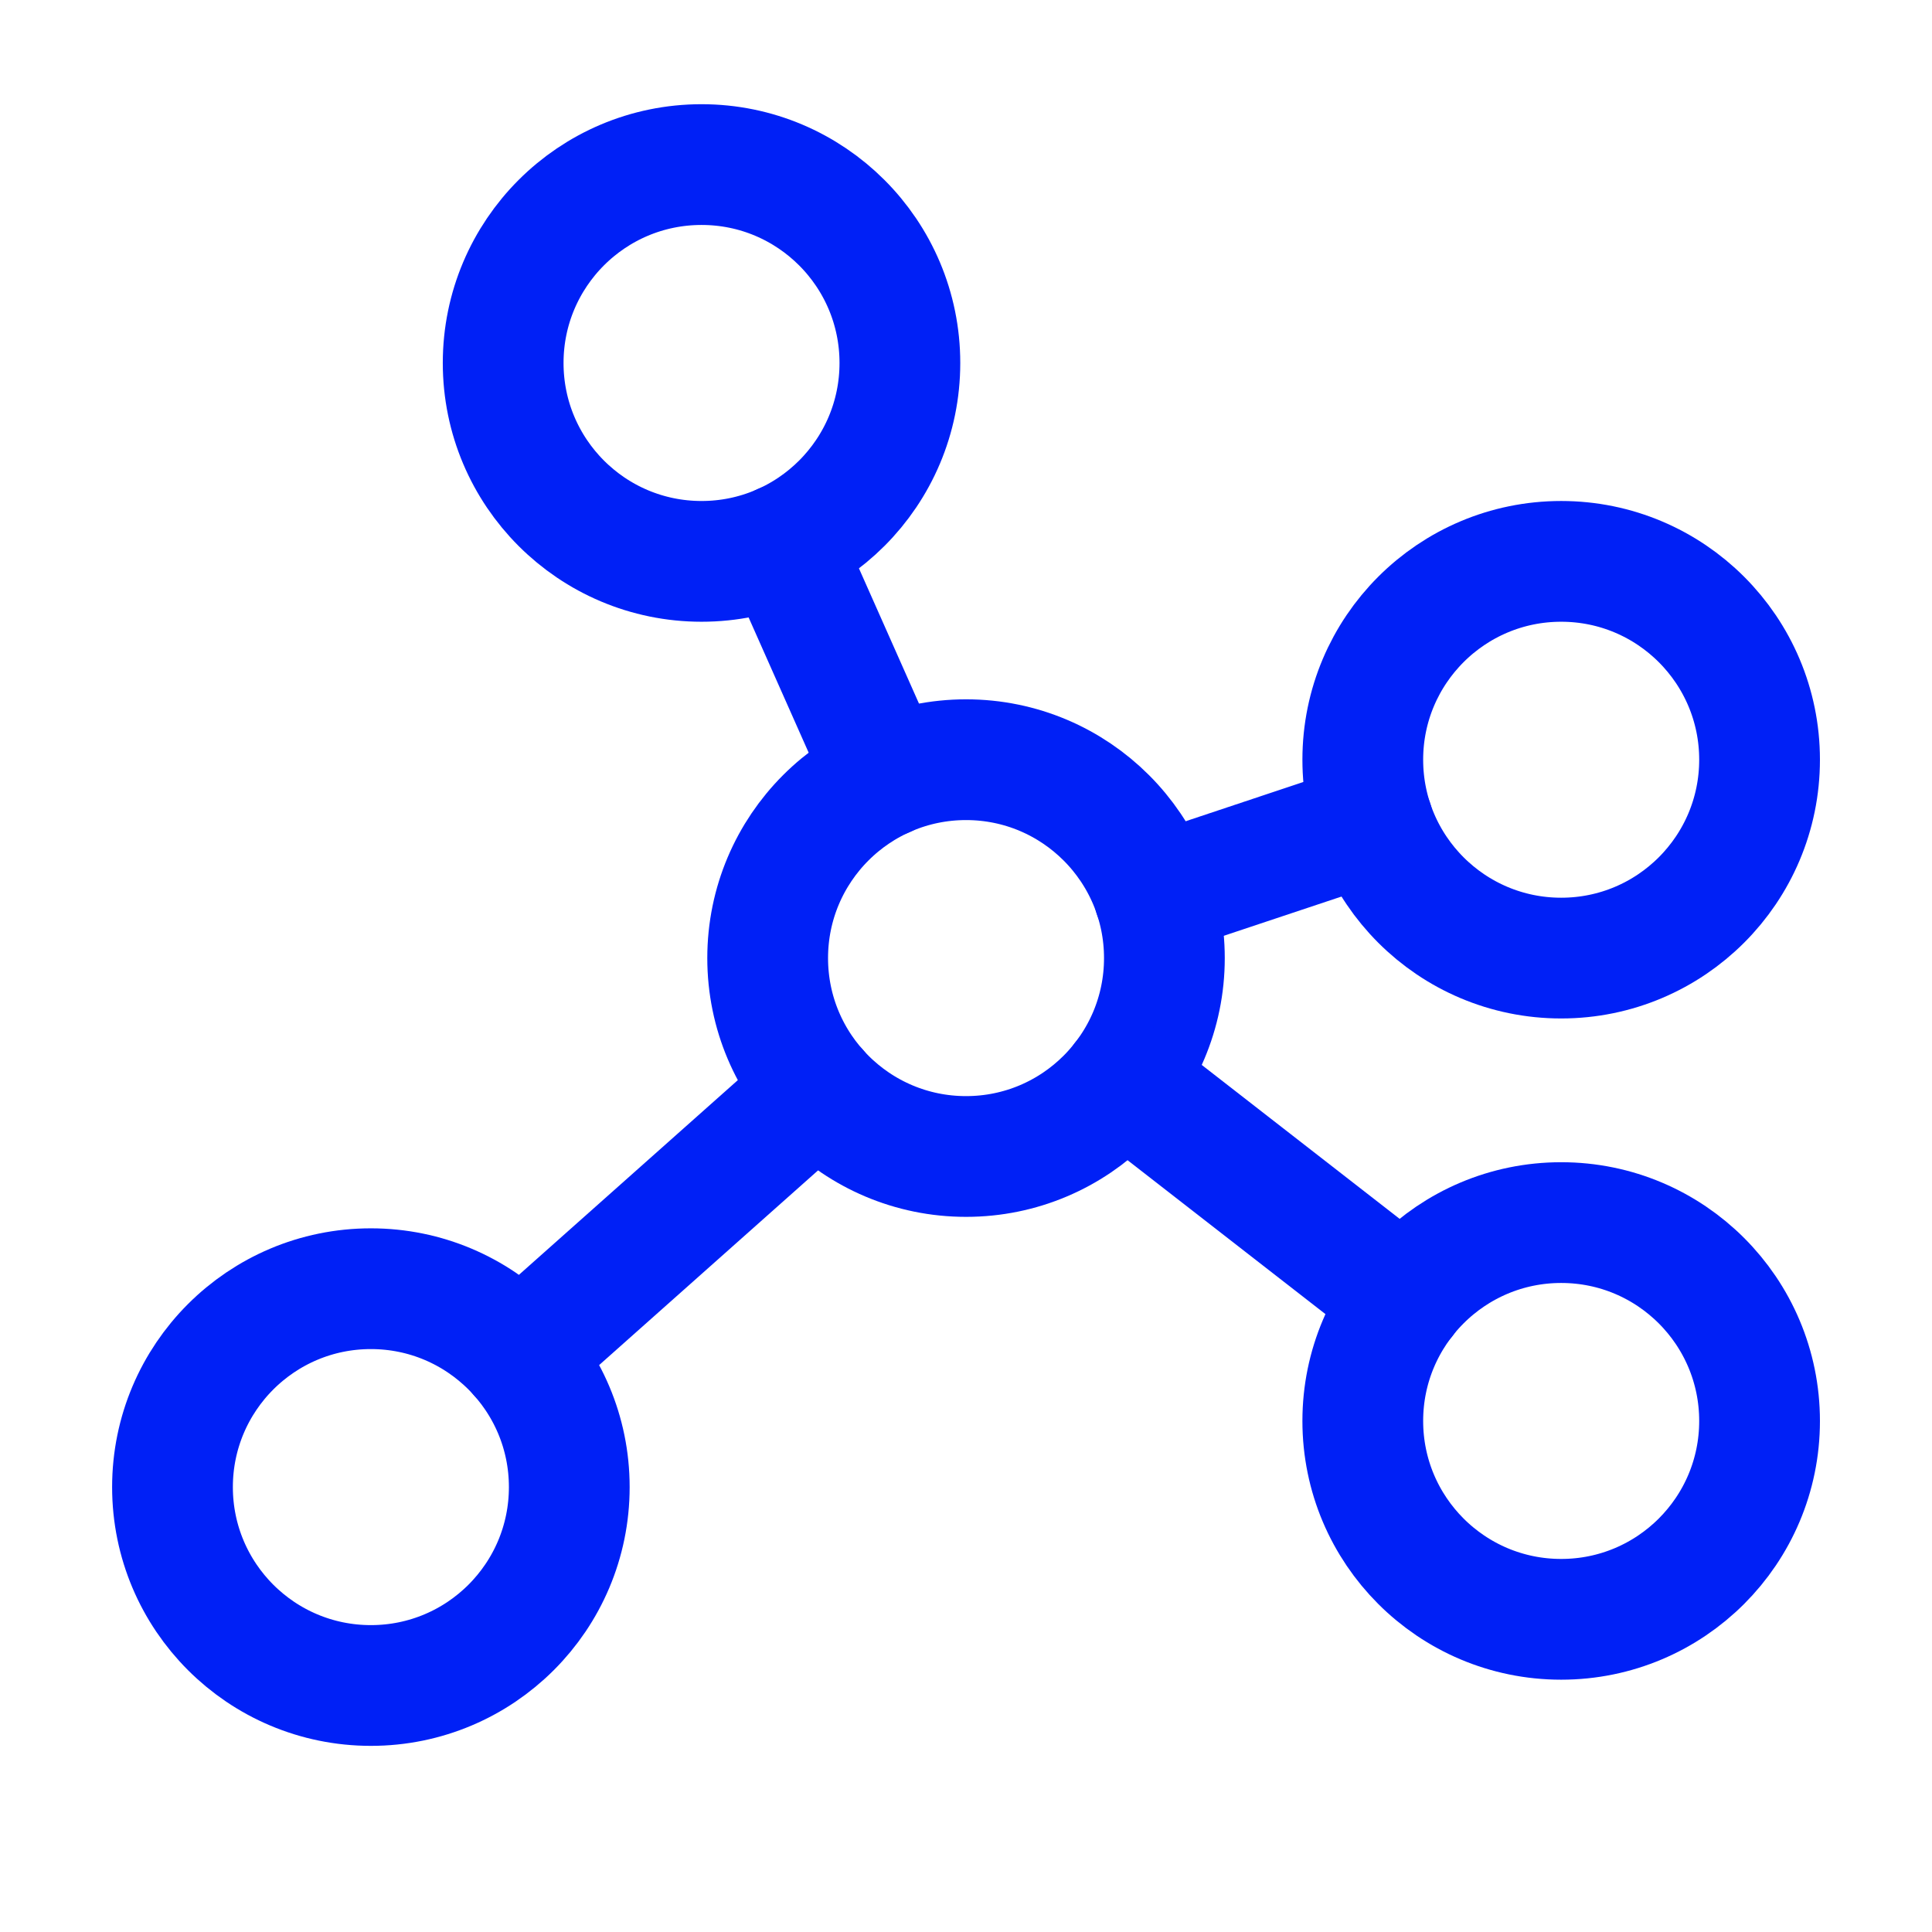 <svg width="32" height="32" viewBox="0 0 32 32" fill="none" xmlns="http://www.w3.org/2000/svg">
<path d="M16.001 19.155C17.815 19.155 19.286 17.684 19.286 15.869C19.286 14.054 17.815 12.583 16.001 12.583C14.186 12.583 12.715 14.054 12.715 15.869C12.715 17.684 14.186 19.155 16.001 19.155Z" stroke="#0020F6" stroke-width="2" stroke-linecap="round" stroke-linejoin="round"/>
<path d="M11.62 9.298C13.434 9.298 14.905 7.827 14.905 6.012C14.905 4.197 13.434 2.726 11.62 2.726C9.805 2.726 8.334 4.197 8.334 6.012C8.334 7.827 9.805 9.298 11.62 9.298Z" stroke="#0020F6" stroke-width="2" stroke-linecap="round" stroke-linejoin="round"/>
<path d="M25.858 15.869C27.673 15.869 29.144 14.398 29.144 12.583C29.144 10.769 27.673 9.298 25.858 9.298C24.043 9.298 22.572 10.769 22.572 12.583C22.572 14.398 24.043 15.869 25.858 15.869Z" stroke="#0020F6" stroke-width="2" stroke-linecap="round" stroke-linejoin="round"/>
<path d="M25.858 26.821C27.673 26.821 29.144 25.35 29.144 23.536C29.144 21.721 27.673 20.25 25.858 20.25C24.043 20.25 22.572 21.721 22.572 23.536C22.572 25.35 24.043 26.821 25.858 26.821Z" stroke="#0020F6" stroke-width="2" stroke-linecap="round" stroke-linejoin="round"/>
<path d="M6.143 27.917C7.958 27.917 9.429 26.446 9.429 24.631C9.429 22.816 7.958 21.345 6.143 21.345C4.328 21.345 2.857 22.816 2.857 24.631C2.857 26.446 4.328 27.917 6.143 27.917Z" stroke="#0020F6" stroke-width="2" stroke-linecap="round" stroke-linejoin="round"/>
<path d="M14.666 12.867L12.955 9.014" stroke="#0020F6" stroke-width="2" stroke-linecap="round" stroke-linejoin="round"/>
<path d="M22.74 13.622L19.117 14.83" stroke="#0020F6" stroke-width="2" stroke-linecap="round" stroke-linejoin="round"/>
<path d="M23.265 21.519L18.594 17.886" stroke="#0020F6" stroke-width="2" stroke-linecap="round" stroke-linejoin="round"/>
<path d="M13.545 18.051L8.6 22.449" stroke="#0020F6" stroke-width="2" stroke-linecap="round" stroke-linejoin="round"/>
</svg>
